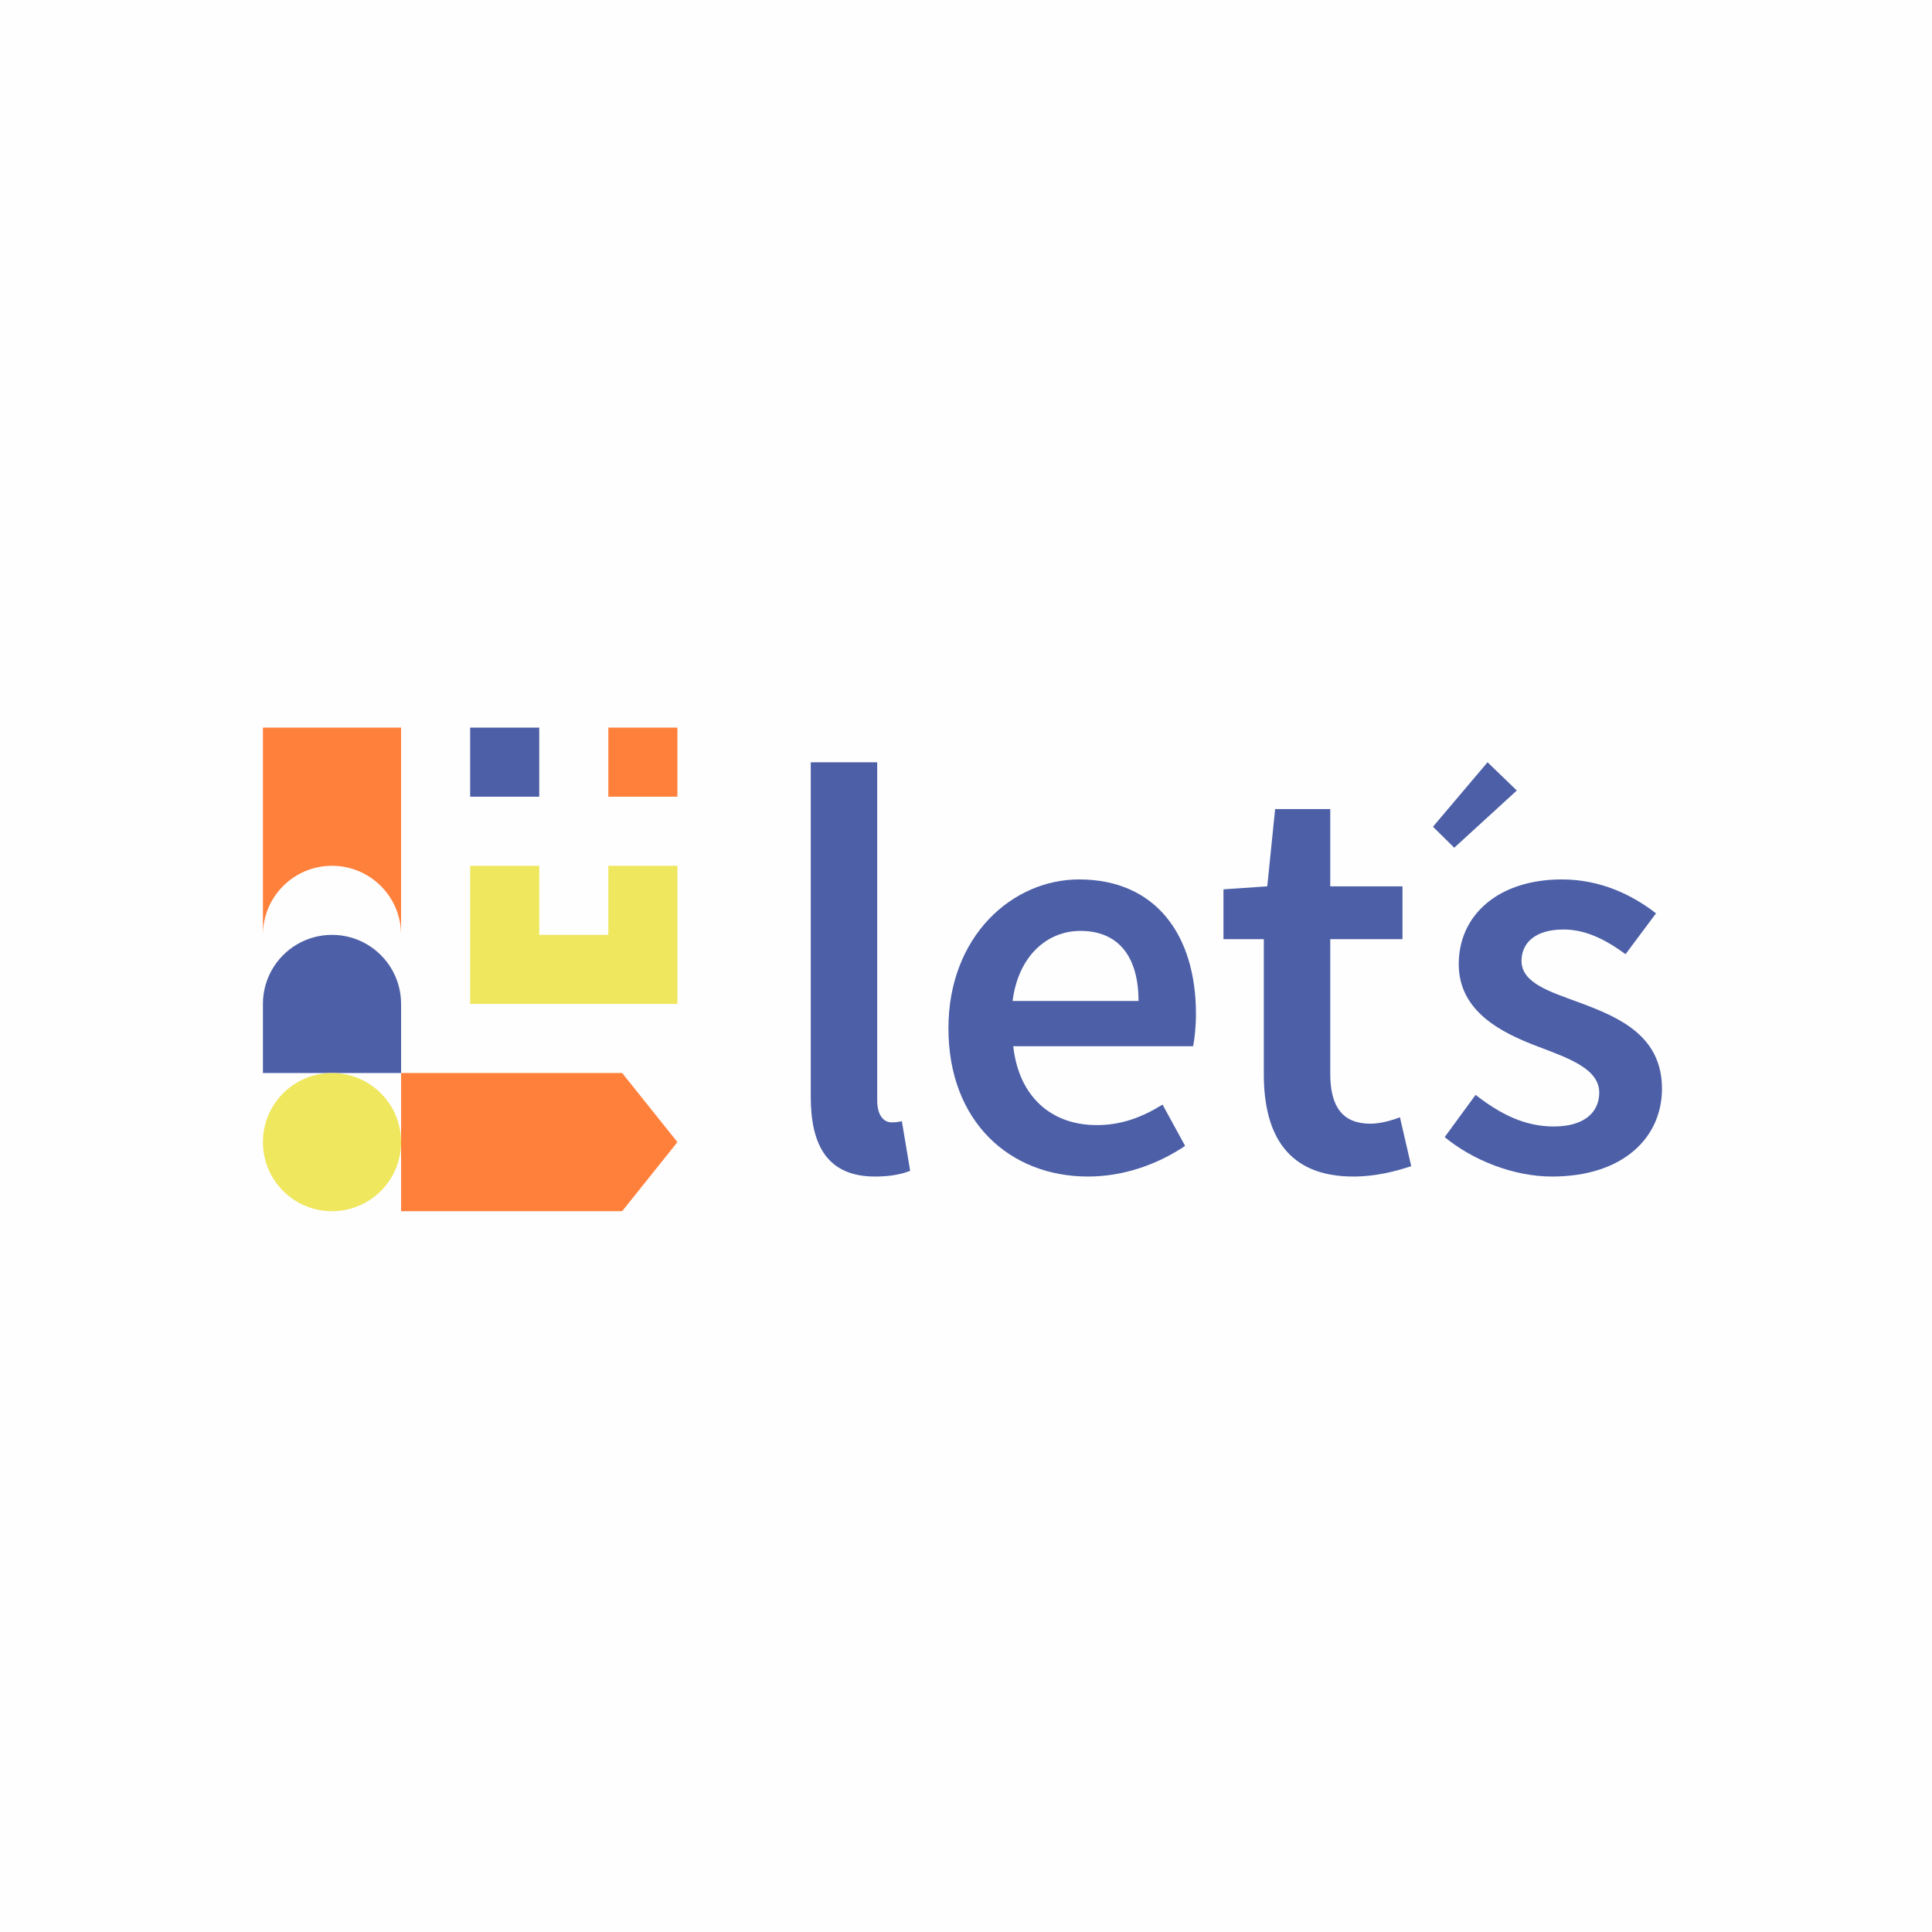 <?xml version="1.0" encoding="UTF-8"?>
<!DOCTYPE svg PUBLIC "-//W3C//DTD SVG 1.0//EN" "http://www.w3.org/TR/2001/REC-SVG-20010904/DTD/svg10.dtd">
<!-- Creator: CorelDRAW 2020 (64 Bit) -->
<svg xmlns="http://www.w3.org/2000/svg" xml:space="preserve" width="100%" height="100%" version="1.0" shape-rendering="geometricPrecision" text-rendering="geometricPrecision" image-rendering="optimizeQuality" fill-rule="evenodd" clip-rule="evenodd"
viewBox="0 0 9144 9144"
 xmlns:xlink="http://www.w3.org/1999/xlink"
 xmlns:xodm="http://www.corel.com/coreldraw/odm/2003">
 <rect x="0" y="0" width="9144" height="9144" fill="#333333" stroke="none"/>
 <g id="Camada_x0020_1">
  <path fill="#FEFEFE" fill-rule="nonzero" d="M-0 9144l9144 0 0 -9144 -9144 0 0 9144z"/>
  <g id="_2335866453744">
   <path fill="#4C5FA7" fill-rule="nonzero" d="M3837.25 5190.85l0 -1583.08 314.47 0 0 1599.3c0,77.57 34.9,104.91 67.57,104.91 14.23,0 25.12,0 49.11,-5.56l39.35 234.91c-38.23,15.12 -90.46,27.12 -165.8,27.12 -222.92,0 -304.7,-144.02 -304.7,-377.6z"/>
   <path fill="#4C5FA7" fill-rule="nonzero" d="M5388.54 4737.68c0,-206.25 -91.78,-331.81 -275.14,-331.81 -156.02,0 -293.59,116.68 -320.93,331.81l596.07 0zm-899.66 128.91c0,-435.61 302.48,-704.31 618.07,-704.31 362.49,0 553.4,262.03 553.4,636.52 0,60.01 -6.44,120.02 -13.55,152.91l-851.21 0c26.22,238.03 179.13,373.38 395.38,373.38 114.68,0 212.91,-36.01 311.14,-97.13l106.9 195.36c-127.57,86.24 -289.37,145.13 -459.61,145.13 -370.04,0 -660.52,-259.81 -660.52,-701.86z"/>
   <path fill="#4C5FA7" fill-rule="nonzero" d="M5981.5 5083.73l0 -638.75 -190.91 0 0 -235.81 207.35 -14.22 37.12 -365.59 260.92 0 0 365.59 341.82 0 0 250.03 -341.82 0 0 638.3c0,157.79 61.12,235.14 190.03,235.14 45.78,0 100.45,-15.12 139.8,-30.45l53.34 231.36c-73.13,24.01 -166.48,49.11 -274.05,49.11 -308.92,0 -423.6,-195.35 -423.6,-484.71z"/>
   <path fill="#4C5FA7" fill-rule="nonzero" d="M6782.16 3912.91l258.27 -305.14 138.47 133.62 -296.02 270.8 -100.72 -99.28z"/>
   <path fill="#4C5FA7" fill-rule="nonzero" d="M6837.64 5381.76l146.24 -199.8c118.9,92.9 234.25,149.58 370.04,149.58 146.47,0 215.14,-68.68 215.14,-160.47 0,-112.46 -145.13,-162.69 -288.26,-217.14 -175.79,-66.23 -376.7,-167.13 -376.7,-390.93 0,-232.47 187.79,-400.72 488.05,-400.72 186.69,0 336.26,75.78 445.61,160.46l-144.23 193.36c-93.8,-68.89 -188.26,-116.9 -293.6,-116.9 -134.9,0 -198.69,64.45 -198.69,148.46 0,106.01 135.35,146.24 280.47,199.81 181.37,67.78 384.27,155.12 384.27,405.16 0,230.24 -182.23,415.81 -520.73,415.81 -183.34,0 -376.7,-78.44 -507.61,-186.68z"/>
  </g>
  <g id="_2335866466944">
   <path fill="#FF803B" fill-rule="nonzero" d="M1898.31 5078.56l0 0 0 326.37c0,0.2 0.02,0.39 0.02,0.58 0,0.21 -0.02,0.4 -0.02,0.59l0 326.36 523.15 0 523.14 0 261.57 -326.95 -261.57 -326.95 -1046.29 0z"/>
   <path fill="#4C5FA7" fill-rule="nonzero" d="M1854.56 4588.1c-56.53,-97.74 -162.19,-163.47 -283.2,-163.47 -121.02,0 -226.67,65.73 -283.21,163.47 -27.82,48.1 -43.75,103.92 -43.75,163.48l0 326.98 326.52 0c0.08,0 0.15,-0.01 0.22,-0.01 0.07,0 0.14,0 0.22,0 0.07,0 0.14,0 0.22,0 0.06,0 0.14,0.01 0.21,0.01l326.52 0 0 0 0 -326.98c0,-59.56 -15.93,-115.38 -43.75,-163.48z"/>
   <path fill="#FF803B" fill-rule="nonzero" d="M1571.35 4097.67c180.59,0 326.96,146.38 326.96,326.96l0 -980.89 -653.91 0 0 980.89c0,-180.58 146.37,-326.96 326.95,-326.96z"/>
   <path fill="#EFE75E" fill-rule="nonzero" d="M2879.23 4424.63l-326.98 0 -0.01 -326.96 -326.95 0 0 653.91 980.89 0 0 -653.91 -326.97 0 0.02 326.96z"/>
   <path fill="#FF803B" fill-rule="nonzero" d="M2879.23 3770.69l326.95 0 0 -326.95 -326.95 0 0 326.95z"/>
   <path fill="#4C5FA7" fill-rule="nonzero" d="M2552.24 3443.74l-326.96 0 0 326.95 326.96 0 0 -326.95z"/>
   <path fill="#EFE75E" fill-rule="nonzero" d="M1898.31 5404.93c-0.32,-180.16 -146.33,-326.14 -326.52,-326.37 -0.07,0 -0.14,-0.01 -0.22,-0.01 -0.07,0 -0.14,0 -0.22,0 -0.07,0 -0.14,0 -0.21,0 -0.07,0 -0.14,0.01 -0.21,0.01 -180.38,0.23 -326.53,146.52 -326.53,326.95 0,180.59 146.38,326.97 326.95,326.97 180.39,0 326.64,-146.08 326.96,-326.38 0,-0.19 0.02,-0.39 0.02,-0.59 0,-0.19 -0.02,-0.39 -0.02,-0.58z"/>
  </g>
 </g>
</svg>
